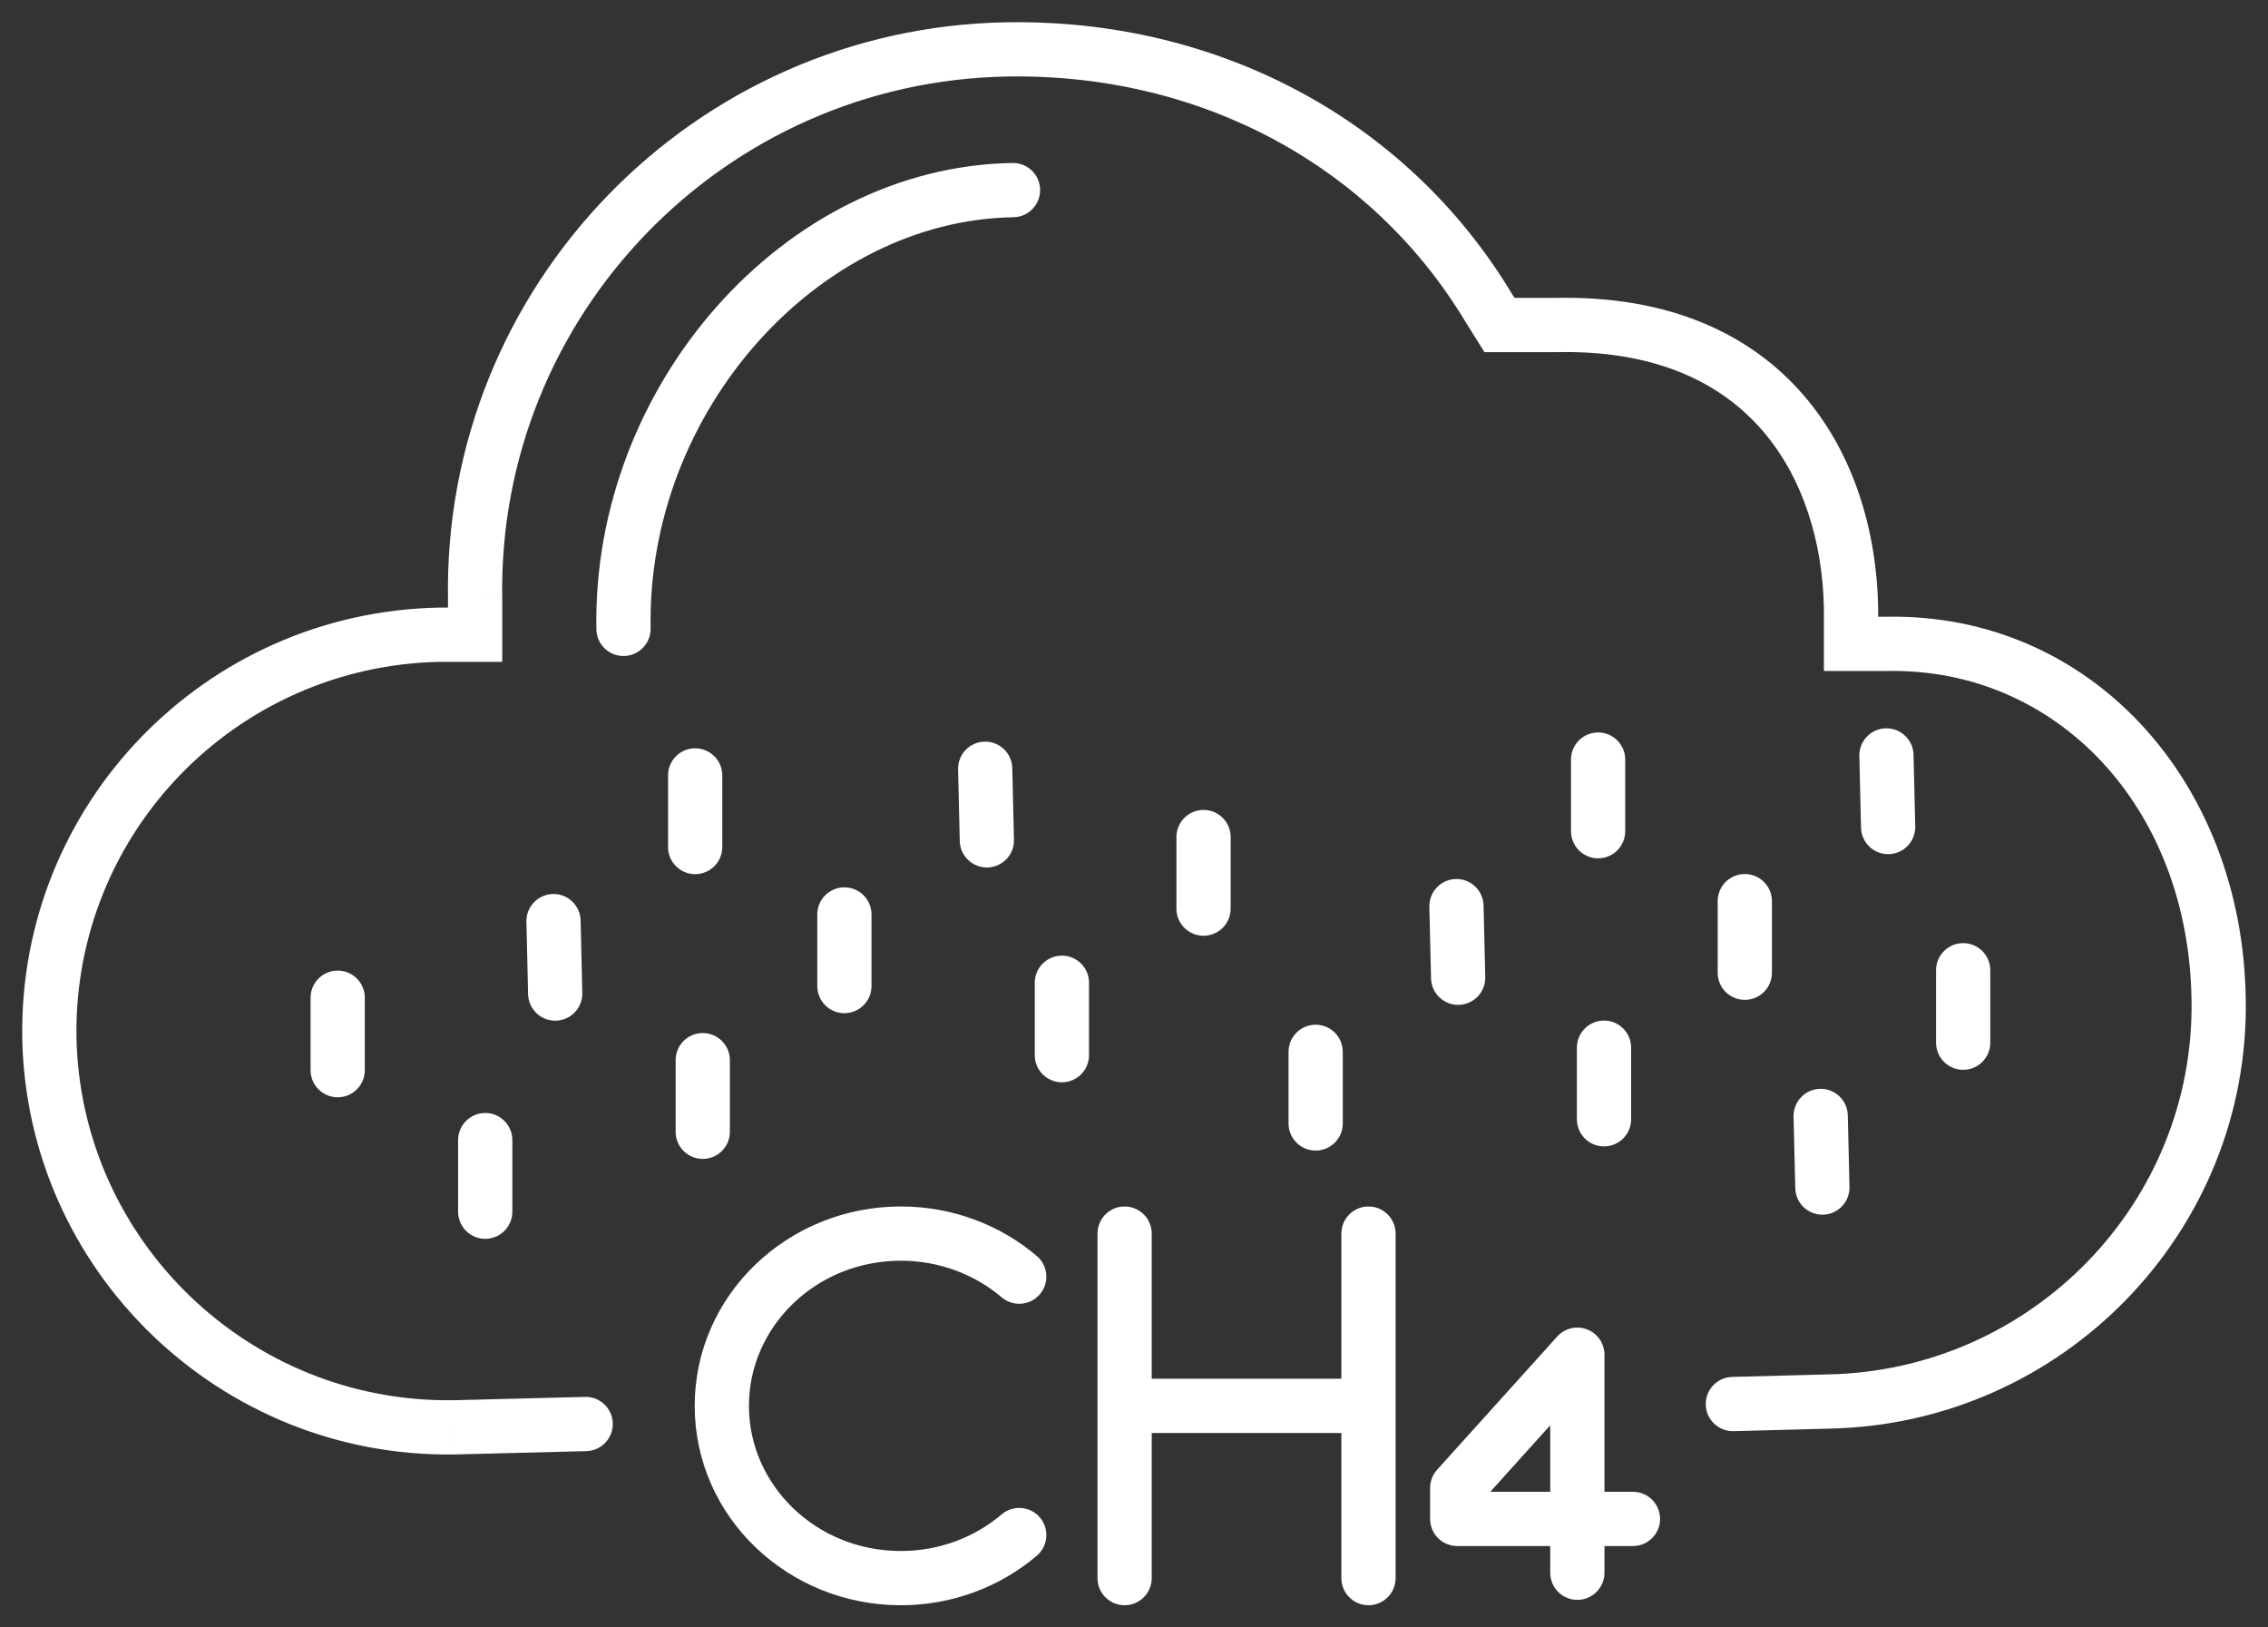 <svg width="92" height="66" viewBox="0 0 92 66" fill="none" xmlns="http://www.w3.org/2000/svg">
<rect x="0" y="0" width="92" height="66" fill="#333333" stroke="none"/>
<path d="M77.622 30.611C77.608 30.003 77.104 29.523 76.496 29.537C75.889 29.551 75.408 30.055 75.423 30.663L77.622 30.611ZM75.491 33.566C75.505 34.174 76.009 34.654 76.617 34.64C77.224 34.626 77.705 34.122 77.691 33.514L75.491 33.566ZM71.877 36.545C71.877 35.938 71.384 35.446 70.777 35.446C70.169 35.446 69.677 35.938 69.677 36.545H71.877ZM69.677 39.449C69.677 40.057 70.169 40.549 70.777 40.549C71.384 40.549 71.877 40.057 71.877 39.449H69.677ZM74.955 45.231C74.94 44.624 74.436 44.143 73.829 44.157C73.222 44.172 72.741 44.676 72.755 45.283L74.955 45.231ZM72.824 48.187C72.838 48.794 73.342 49.275 73.949 49.261C74.556 49.246 75.037 48.742 75.023 48.135L72.824 48.187ZM14.798 40.462C14.798 39.855 14.306 39.362 13.698 39.362C13.091 39.362 12.598 39.855 12.598 40.462H14.798ZM12.598 43.4C12.598 44.008 13.091 44.5 13.698 44.5C14.306 44.5 14.798 44.008 14.798 43.4H12.598ZM80.735 39.348C80.735 38.741 80.242 38.248 79.635 38.248C79.027 38.248 78.535 38.741 78.535 39.348H80.735ZM78.535 42.286C78.535 42.893 79.027 43.386 79.635 43.386C80.242 43.386 80.735 42.893 80.735 42.286H78.535ZM20.783 46.236C20.783 45.629 20.291 45.136 19.683 45.136C19.076 45.136 18.583 45.629 18.583 46.236H20.783ZM18.583 49.14C18.583 49.748 19.076 50.24 19.683 50.24C20.291 50.24 20.783 49.748 20.783 49.14H18.583ZM29.299 31.447C29.299 30.839 28.806 30.347 28.199 30.347C27.591 30.347 27.099 30.839 27.099 31.447H29.299ZM27.099 34.351C27.099 34.958 27.591 35.451 28.199 35.451C28.806 35.451 29.299 34.958 29.299 34.351H27.099ZM23.553 37.33C23.539 36.723 23.035 36.242 22.428 36.256C21.82 36.27 21.339 36.774 21.354 37.382L23.553 37.33ZM21.422 40.319C21.436 40.926 21.94 41.407 22.547 41.393C23.154 41.379 23.635 40.875 23.621 40.268L21.422 40.319ZM65.926 30.805C65.926 30.198 65.434 29.705 64.826 29.705C64.219 29.705 63.726 30.198 63.726 30.805H65.926ZM63.726 33.709C63.726 34.317 64.219 34.809 64.826 34.809C65.434 34.809 65.926 34.317 65.926 33.709H63.726ZM60.18 36.722C60.166 36.115 59.662 35.634 59.055 35.648C58.447 35.663 57.967 36.167 57.981 36.774L60.18 36.722ZM58.049 39.678C58.064 40.285 58.568 40.766 59.175 40.752C59.782 40.737 60.263 40.233 60.249 39.626L58.049 39.678ZM66.166 42.488C66.166 41.881 65.673 41.388 65.066 41.388C64.458 41.388 63.966 41.881 63.966 42.488H66.166ZM63.966 45.392C63.966 46 64.458 46.492 65.066 46.492C65.673 46.492 66.166 46 66.166 45.392H63.966ZM54.469 42.657C54.469 42.05 53.977 41.557 53.369 41.557C52.762 41.557 52.269 42.05 52.269 42.657H54.469ZM52.269 45.561C52.269 46.169 52.762 46.661 53.369 46.661C53.977 46.661 54.469 46.169 54.469 45.561H52.269ZM41.063 31.151C41.049 30.544 40.545 30.063 39.937 30.077C39.33 30.091 38.849 30.595 38.864 31.203L41.063 31.151ZM38.932 34.107C38.946 34.714 39.45 35.195 40.058 35.18C40.665 35.166 41.146 34.662 41.131 34.055L38.932 34.107ZM49.921 33.946C49.921 33.338 49.428 32.846 48.821 32.846C48.213 32.846 47.721 33.338 47.721 33.946H49.921ZM47.721 36.849C47.721 37.457 48.213 37.949 48.821 37.949C49.428 37.949 49.921 37.457 49.921 36.849H47.721ZM44.175 39.855C44.175 39.247 43.683 38.755 43.075 38.755C42.468 38.755 41.975 39.247 41.975 39.855H44.175ZM41.975 42.792C41.975 43.4 42.468 43.892 43.075 43.892C43.683 43.892 44.175 43.4 44.175 42.792H41.975ZM35.352 37.086C35.352 36.478 34.859 35.986 34.252 35.986C33.645 35.986 33.152 36.478 33.152 37.086H35.352ZM33.152 39.99C33.152 40.597 33.645 41.09 34.252 41.09C34.859 41.09 35.352 40.597 35.352 39.99H33.152ZM29.607 42.995C29.607 42.387 29.114 41.895 28.506 41.895C27.899 41.895 27.407 42.387 27.407 42.995H29.607ZM27.407 45.899C27.407 46.506 27.899 46.999 28.506 46.999C29.114 46.999 29.607 46.506 29.607 45.899H27.407ZM24.192 25.524C24.203 26.132 24.704 26.615 25.312 26.604C25.919 26.593 26.403 26.091 26.392 25.484L24.192 25.524ZM41.109 8.81C41.717 8.8 42.201 8.3 42.192 7.692C42.182 7.085 41.682 6.6 41.075 6.61L41.109 8.81ZM70.264 55.84C69.657 55.856 69.177 56.361 69.193 56.969C69.209 57.576 69.714 58.056 70.322 58.04L70.264 55.84ZM74.163 56.839L74.142 55.739L74.134 55.739L74.163 56.839ZM89.997 40.496L88.897 40.514L88.897 40.517L89.997 40.496ZM76.557 26.112V27.212H76.567L76.576 27.212L76.557 26.112ZM75.086 26.112H73.986V27.212H75.086V26.112ZM75.086 24.66H76.186V24.65L76.186 24.64L75.086 24.66ZM63.151 13.18V14.28H63.161L63.172 14.28L63.151 13.18ZM60.825 13.18L59.893 13.764L60.216 14.28H60.825V13.18ZM60.38 12.471L59.438 13.038L59.443 13.046L59.448 13.055L60.38 12.471ZM40.852 2.003L40.834 0.904L40.834 0.904L40.852 2.003ZM19.273 24.289H20.373V24.279L20.372 24.27L19.273 24.289ZM19.273 25.741V26.841H20.373V25.741H19.273ZM17.836 25.741V24.641H17.826L17.815 24.641L17.836 25.741ZM2.002 42.083L0.902 42.1L0.902 42.104L2.002 42.083ZM18.418 57.885L18.434 58.985L18.445 58.985L18.418 57.885ZM23.786 58.85C24.393 58.835 24.873 58.33 24.858 57.722C24.842 57.115 24.338 56.635 23.73 56.651L23.786 58.85ZM42.057 63.092C42.52 62.699 42.577 62.005 42.183 61.541C41.79 61.078 41.096 61.022 40.633 61.415L42.057 63.092ZM40.633 52.613C41.096 53.006 41.79 52.95 42.183 52.487C42.577 52.023 42.52 51.329 42.057 50.936L40.633 52.613ZM46.719 50.028C46.719 49.421 46.226 48.928 45.618 48.928C45.011 48.928 44.519 49.421 44.519 50.028H46.719ZM44.519 64C44.519 64.608 45.011 65.1 45.618 65.1C46.226 65.1 46.719 64.608 46.719 64H44.519ZM56.612 50.028C56.612 49.421 56.12 48.928 55.512 48.928C54.905 48.928 54.412 49.421 54.412 50.028H56.612ZM54.412 64C54.412 64.608 54.905 65.1 55.512 65.1C56.12 65.1 56.612 64.608 56.612 64H54.412ZM62.884 63.782C62.884 64.389 63.377 64.882 63.984 64.882C64.592 64.882 65.084 64.389 65.084 63.782H62.884ZM63.984 54.94H65.084C65.084 54.485 64.804 54.077 64.379 53.913C63.954 53.75 63.472 53.865 63.167 54.203L63.984 54.94ZM59.111 61.599H58.011C58.011 62.206 58.504 62.699 59.111 62.699V61.599ZM66.24 62.699C66.847 62.699 67.34 62.206 67.34 61.599C67.34 60.991 66.847 60.499 66.24 60.499V62.699ZM59.111 60.343L58.294 59.607C58.112 59.809 58.011 60.071 58.011 60.343H59.111ZM75.423 30.663L75.491 33.566L77.691 33.514L77.622 30.611L75.423 30.663ZM69.677 36.545V39.449H71.877V36.545H69.677ZM72.755 45.283L72.824 48.187L75.023 48.135L74.955 45.231L72.755 45.283ZM12.598 40.462V43.4H14.798V40.462H12.598ZM78.535 39.348V42.286H80.735V39.348H78.535ZM18.583 46.236V49.14H20.783V46.236H18.583ZM27.099 31.447V34.351H29.299V31.447H27.099ZM21.354 37.382L21.422 40.319L23.621 40.268L23.553 37.33L21.354 37.382ZM63.726 30.805V33.709H65.926V30.805H63.726ZM57.981 36.774L58.049 39.678L60.249 39.626L60.18 36.722L57.981 36.774ZM63.966 42.488V45.392H66.166V42.488H63.966ZM52.269 42.657V45.561H54.469V42.657H52.269ZM38.864 31.203L38.932 34.107L41.131 34.055L41.063 31.151L38.864 31.203ZM47.721 33.946V36.849H49.921V33.946H47.721ZM41.975 39.855V42.792H44.175V39.855H41.975ZM33.152 37.086V39.99H35.352V37.086H33.152ZM27.407 42.995V45.899H29.607V42.995H27.407ZM26.392 25.484C26.23 16.65 33.219 8.934 41.109 8.81L41.075 6.61C31.797 6.756 24.011 15.652 24.192 25.524L26.392 25.484ZM70.322 58.04L74.192 57.938L74.134 55.739L70.264 55.84L70.322 58.04ZM74.183 57.938C83.675 57.758 91.28 49.937 91.097 40.475L88.897 40.517C89.056 48.749 82.434 55.581 74.142 55.739L74.183 57.938ZM91.097 40.478C90.952 31.638 84.772 24.864 76.537 25.012L76.576 27.212C83.389 27.09 88.769 32.674 88.897 40.514L91.097 40.478ZM76.557 25.012H75.086V27.212H76.557V25.012ZM76.186 26.112V24.66H73.986V26.112H76.186ZM76.186 24.64C76.131 21.64 75.258 18.454 73.157 16.023C71.026 13.557 67.738 11.99 63.129 12.08L63.172 14.28C67.216 14.201 69.844 15.554 71.492 17.461C73.17 19.402 73.938 22.042 73.986 24.68L76.186 24.64ZM63.151 12.08H60.825V14.28H63.151V12.08ZM61.757 12.595L61.312 11.886L59.448 13.055L59.893 13.764L61.757 12.595ZM61.323 11.904C57.108 4.897 49.447 0.762 40.834 0.904L40.87 3.103C48.742 2.974 55.65 6.741 59.438 13.038L61.323 11.904ZM40.834 0.904C28.122 1.116 17.957 11.61 18.173 24.307L20.372 24.27C20.178 12.791 29.37 3.296 40.871 3.103L40.834 0.904ZM18.173 24.289V25.741H20.373V24.289H18.173ZM19.273 24.641H17.836V26.841H19.273V24.641ZM17.815 24.641C8.321 24.821 0.756 32.61 0.902 42.1L3.102 42.066C2.974 33.795 9.568 26.998 17.857 26.84L17.815 24.641ZM0.902 42.104C1.085 51.56 8.94 59.13 18.434 58.985L18.401 56.785C10.112 56.911 3.261 50.3 3.102 42.062L0.902 42.104ZM18.445 58.985L23.786 58.85L23.73 56.651L18.39 56.786L18.445 58.985ZM36.541 62.9C33.098 62.9 30.38 60.225 30.38 57.014H28.18C28.18 61.52 31.964 65.1 36.541 65.1V62.9ZM30.38 57.014C30.38 53.803 33.098 51.128 36.541 51.128V48.928C31.964 48.928 28.18 52.509 28.18 57.014H30.38ZM40.633 61.415C39.547 62.337 38.117 62.9 36.541 62.9V65.1C38.649 65.1 40.582 64.344 42.057 63.092L40.633 61.415ZM36.541 51.128C38.117 51.128 39.547 51.692 40.633 52.613L42.057 50.936C40.582 49.684 38.649 48.928 36.541 48.928V51.128ZM44.519 50.028V57.014H46.719V50.028H44.519ZM44.519 57.014V64H46.719V57.014H44.519ZM54.412 50.028V57.014H56.612V50.028H54.412ZM54.412 57.014V64H56.612V57.014H54.412ZM45.618 58.114H55.512V55.914H45.618V58.114ZM65.084 63.782V61.599H62.884V63.782H65.084ZM65.084 61.599V54.94H62.884V61.599H65.084ZM59.111 62.699H63.984V60.499H59.111V62.699ZM63.984 62.699H66.24V60.499H63.984V62.699ZM63.167 54.203L58.294 59.607L59.928 61.08L64.801 55.677L63.167 54.203ZM58.011 60.343V61.599H60.211V60.343H58.011Z" fill="white"/>
</svg>
